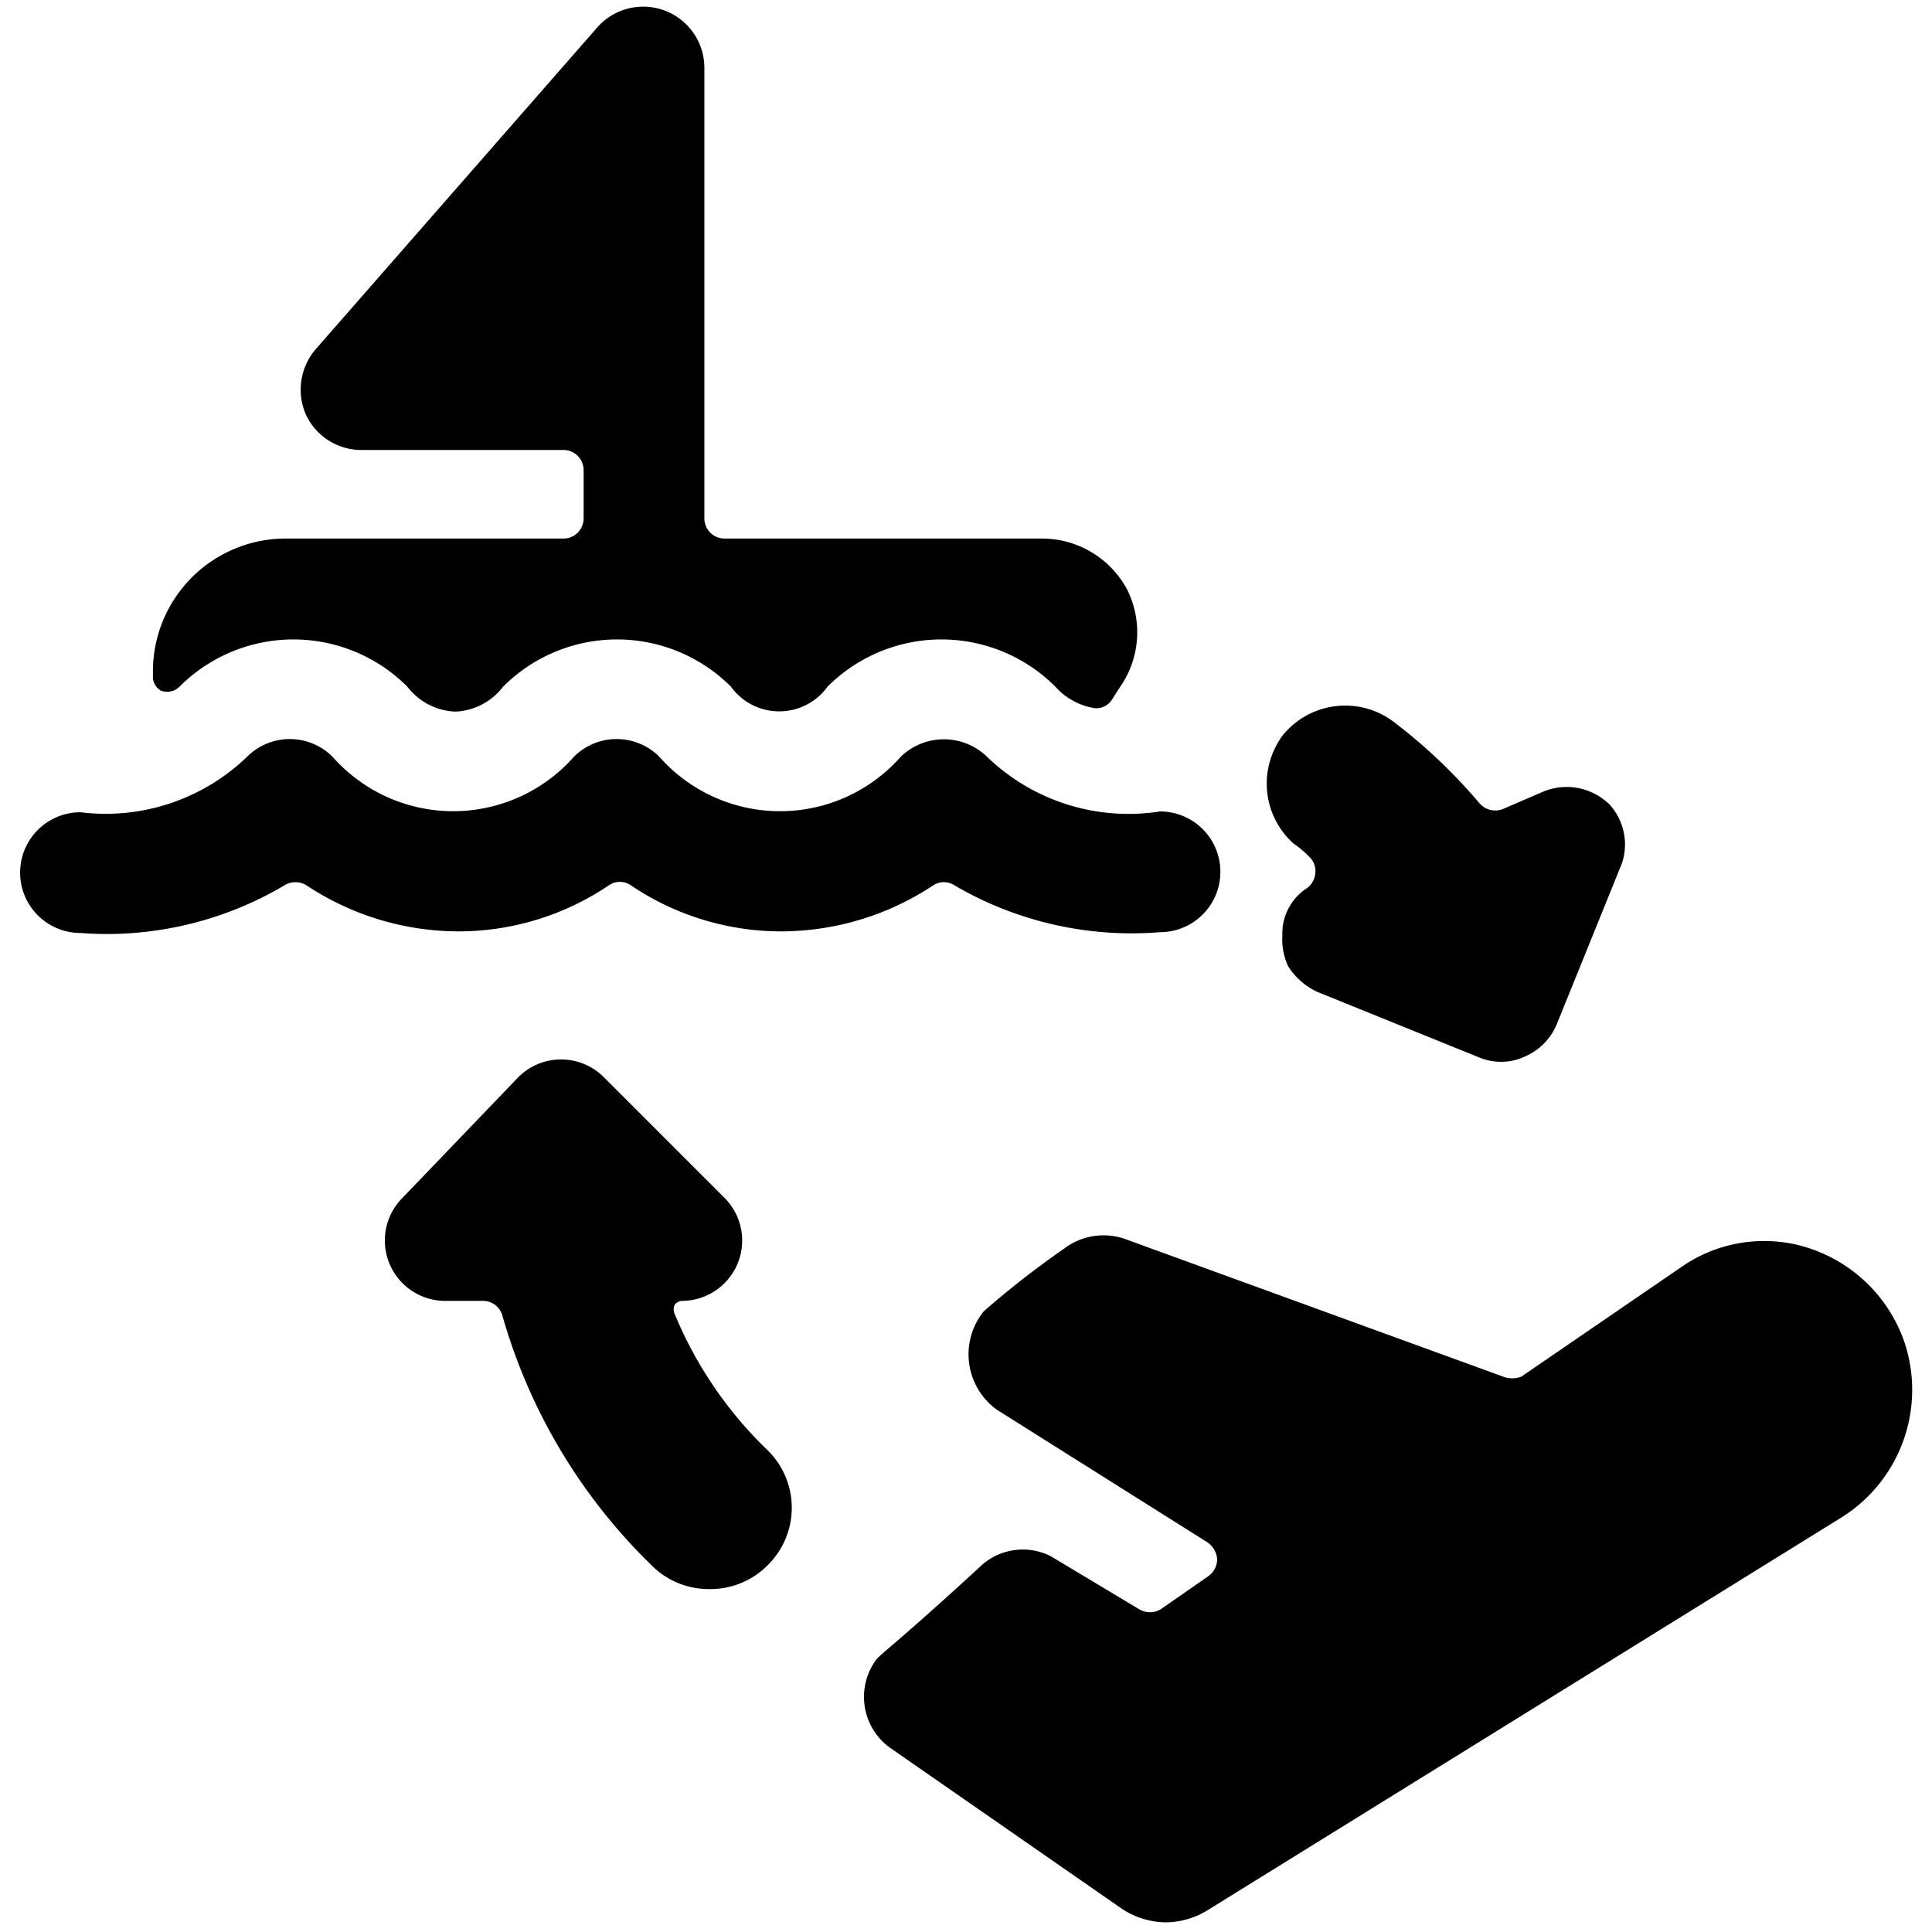 <svg xmlns="http://www.w3.org/2000/svg" viewBox="0 0 24 24"><g><path d="M1.9 8.39a0.2 0.2 0 0 0 0.1 0.19 0.22 0.22 0 0 0 0.23 -0.05 2 2 0 0 1 2.83 0 0.79 0.79 0 0 0 0.6 0.31 0.79 0.79 0 0 0 0.59 -0.31 2 2 0 0 1 2.83 0 0.74 0.74 0 0 0 1.2 0 2 2 0 0 1 2.83 0 0.83 0.83 0 0 0 0.45 0.26 0.23 0.23 0 0 0 0.26 -0.11l0.09 -0.14A1.19 1.19 0 0 0 14 7.32a1.2 1.2 0 0 0 -1.06 -0.63H9a0.25 0.25 0 0 1 -0.25 -0.25V0.84a0.76 0.76 0 0 0 -1.33 -0.5l-3.5 4a0.77 0.77 0 0 0 -0.12 0.81 0.76 0.76 0 0 0 0.69 0.44H7a0.25 0.25 0 0 1 0.25 0.25v0.6a0.25 0.25 0 0 1 -0.25 0.25H3.54A1.65 1.65 0 0 0 1.9 8.37Z" fill="#000000" stroke-width="1"></path><path d="M7.56 11a0.24 0.24 0 0 1 0.28 0 3.34 3.34 0 0 0 1.87 0.57 3.43 3.43 0 0 0 1.88 -0.57 0.24 0.24 0 0 1 0.27 0 4.36 4.36 0 0 0 2.55 0.58 0.75 0.75 0 0 0 0 -1.5 2.53 2.53 0 0 1 -2.15 -0.68 0.77 0.77 0 0 0 -1.07 0 2 2 0 0 1 -3 0 0.75 0.75 0 0 0 -1.06 0 2 2 0 0 1 -3 0 0.75 0.75 0 0 0 -1.06 0 2.53 2.53 0 0 1 -2.07 0.69 0.75 0.75 0 0 0 0 1.5A4.33 4.33 0 0 0 3.53 11a0.26 0.26 0 0 1 0.28 0 3.43 3.43 0 0 0 1.88 0.57A3.34 3.34 0 0 0 7.56 11Z" fill="#000000" stroke-width="1"></path><path d="M16.07 10.48a1.15 1.15 0 0 1 0.19 0.16 0.24 0.24 0 0 1 0.08 0.2 0.26 0.26 0 0 1 -0.1 0.19 0.67 0.67 0 0 0 -0.31 0.59 0.8 0.8 0 0 0 0.07 0.38 0.86 0.86 0 0 0 0.36 0.32l2 0.81a0.72 0.72 0 0 0 0.29 0.06 0.67 0.67 0 0 0 0.28 -0.06 0.75 0.75 0 0 0 0.41 -0.41l0.81 -2A0.74 0.74 0 0 0 20 10a0.76 0.76 0 0 0 -0.82 -0.17l-0.51 0.22a0.26 0.26 0 0 1 -0.29 -0.07 6.75 6.75 0 0 0 -1.05 -1 1 1 0 0 0 -1.4 0.16 1.05 1.05 0 0 0 -0.15 0.3 1 1 0 0 0 0.29 1.04Z" fill="#000000" stroke-width="1"></path><path d="M8.38 16.32a0.14 0.14 0 0 1 0 -0.11 0.12 0.12 0 0 1 0.1 -0.05 0.75 0.75 0 0 0 0.52 -1.28l-1.5 -1.5a0.75 0.75 0 0 0 -1.06 0L5 14.88a0.75 0.75 0 0 0 0.53 1.28H6a0.25 0.25 0 0 1 0.24 0.18 7 7 0 0 0 1.88 3.13 1 1 0 0 0 0.69 0.27 1 1 0 0 0 0.73 -0.3 1 1 0 0 0 0 -1.42 5 5 0 0 1 -1.16 -1.7Z" fill="#000000" stroke-width="1"></path><path d="M23.66 16.68a1.87 1.87 0 0 0 -1.35 -1.22 1.8 1.8 0 0 0 -1.41 0.27l-2 1.37a0.31 0.31 0 0 1 -0.23 0L14 15.4a0.81 0.81 0 0 0 -0.78 0.11 11.26 11.26 0 0 0 -1 0.78 0.85 0.85 0 0 0 0.16 1.22L15 19.16a0.28 0.28 0 0 1 0.12 0.21 0.26 0.26 0 0 1 -0.11 0.21l-0.59 0.41a0.26 0.26 0 0 1 -0.27 0l-1.1 -0.66a0.77 0.77 0 0 0 -0.84 0.1c-1 0.92 -1.25 1.1 -1.32 1.18a0.78 0.78 0 0 0 0.15 1.09l2.88 2a1 1 0 0 0 0.56 0.18 1 1 0 0 0 0.52 -0.15l7.86 -4.87a1.87 1.87 0 0 0 0.8 -2.18Z" fill="#000000" stroke-width="1"></path></g></svg>